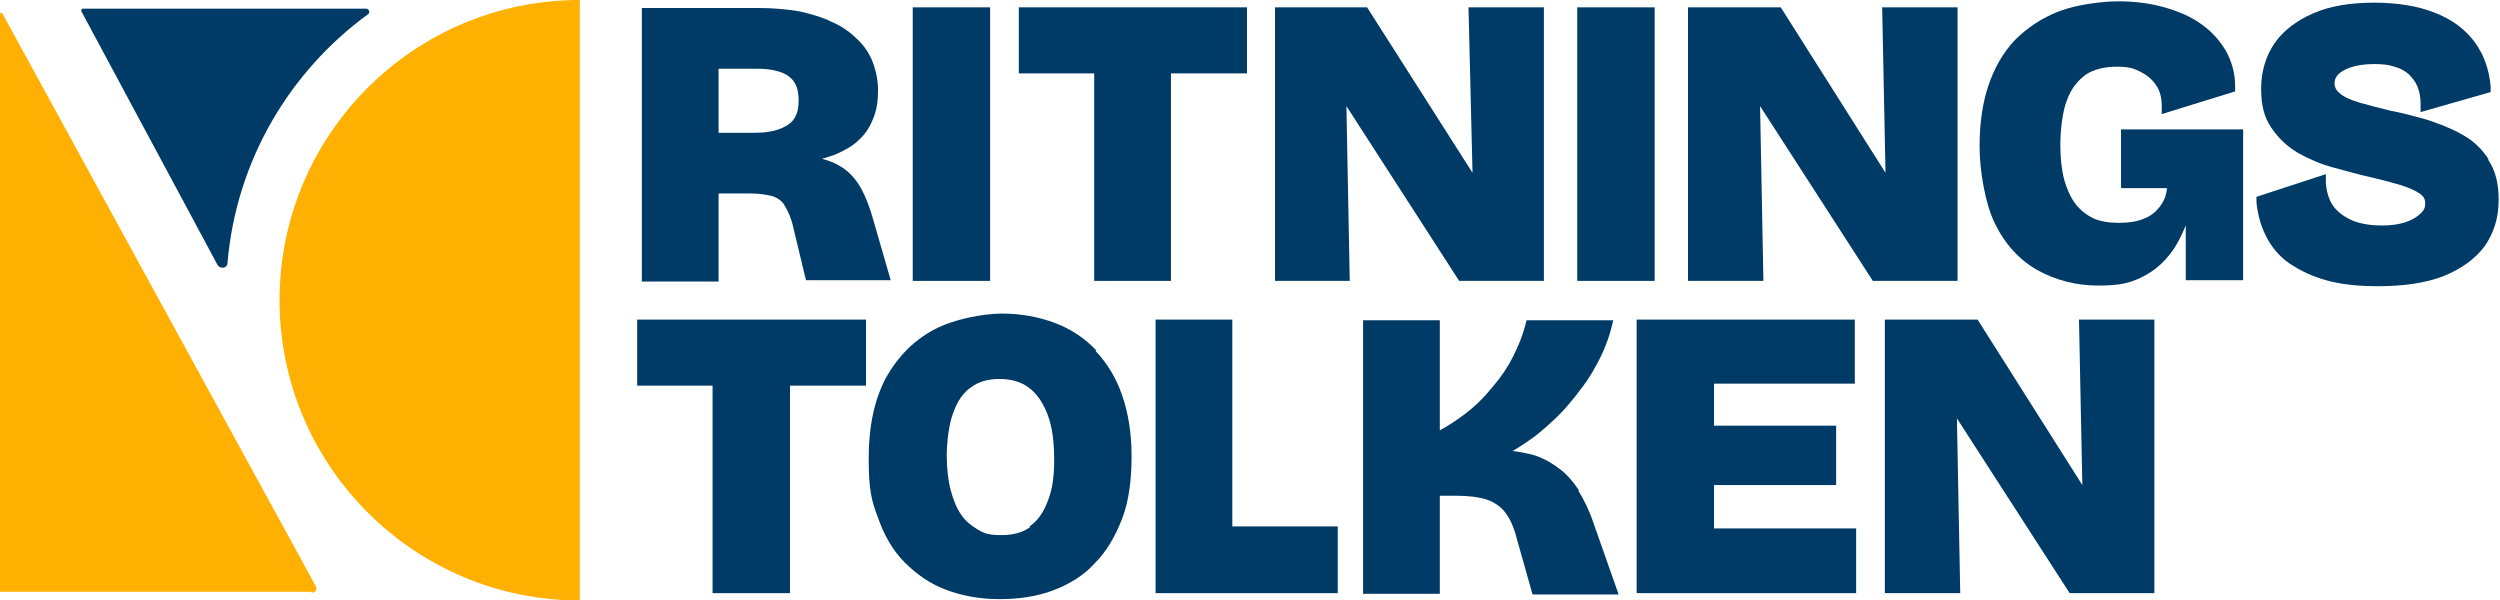 <?xml version="1.0" encoding="UTF-8"?>
<svg id="Layer_1" xmlns="http://www.w3.org/2000/svg" version="1.1" viewBox="0 0 374.7 90">
  <!-- Generator: Adobe Illustrator 29.8.2, SVG Export Plug-In . SVG Version: 2.1.1 Build 3)  -->
  <defs>
    <style>
      .st0 {
        fill: #ffb000;
      }

      .st1 {
        fill: #003a66;
      }
    </style>
  </defs>
  <g>
    <path class="st0" d="M46.7,88.7H0V2.1c0-.2.3-.3.4,0l46.9,85.7c.3.5,0,1.1-.6,1Z"/>
    <path class="st1" d="M32.6,39.7L12.2,1.7c0-.2,0-.4.2-.4h42.5c.4,0,.6.6.3.8-11.8,8.6-19.8,22-21.1,37.3,0,.8-1.1,1-1.5.3Z"/>
    <path class="st0" d="M86.9,0v90c-24.8,0-45-20.2-45-45S62,0,86.9,0Z"/>
  </g>
  <g>
    <path class="st1" d="M107.8,29h4.8c1.3,0,2.4.2,3.2.4.8.3,1.4.7,1.8,1.4.5.8,1,1.9,1.3,3.3l1.9,7.9h12.7l-2.6-9c-.5-1.8-1.1-3.4-1.8-4.7-.8-1.4-1.8-2.6-3.2-3.4-.8-.5-1.6-.8-2.7-1.1.7-.2,1.3-.4,1.9-.6,1.4-.6,2.7-1.3,3.6-2.2,1-.9,1.7-2,2.2-3.3.5-1.2.7-2.6.7-4.1s-.3-3-.8-4.3c-.5-1.3-1.3-2.5-2.4-3.5-1-1-2.3-1.9-3.7-2.5-1.4-.7-3.1-1.2-4.9-1.6-1.8-.3-3.9-.5-6.1-.5h-17.5v41h11.5v-13.1h0ZM107.8,10.3h5.6c2.2,0,3.9.4,4.9,1.2,1,.8,1.4,1.9,1.4,3.6s-.5,2.9-1.6,3.6c-1.2.8-2.8,1.2-5,1.2h-5.4v-9.6h0Z"/>
    <rect class="st1" x="136.8" y="1.1" width="11.6" height="41"/>
    <polygon class="st1" points="164 42.1 175.5 42.1 175.5 11 186.9 11 186.9 1.1 152.7 1.1 152.7 11 164 11 164 42.1"/>
    <polygon class="st1" points="218.7 42.1 231.4 42.1 231.4 1.1 220.1 1.1 220.7 25.9 204.9 1.1 191.1 1.1 191.1 42.1 202.3 42.1 201.8 15.9 218.7 42.1"/>
    <rect class="st1" x="236.4" y="1.1" width="11.6" height="41"/>
    <polygon class="st1" points="293.4 1.1 282.1 1.1 282.6 25.9 266.9 1.1 253 1.1 253 42.1 264.3 42.1 263.8 15.9 280.7 42.1 293.4 42.1 293.4 1.1"/>
    <path class="st1" d="M318,28.2h6.8c-.1,1-.4,1.8-.9,2.5-.6.9-1.4,1.6-2.4,2-1.1.5-2.4.7-3.9.7s-2.8-.2-3.9-.7c-1-.5-1.9-1.2-2.6-2.1-.7-.9-1.3-2.2-1.7-3.6-.4-1.5-.6-3.3-.6-5.3s.3-5,1-6.7c.6-1.7,1.6-2.9,2.8-3.8,1.2-.8,2.8-1.2,4.6-1.2s2.5.2,3.5.7c1,.5,1.8,1.1,2.4,2,.6.8.9,1.9.9,3.1v1.3s11-3.4,11-3.4v-.8c0-1.9-.5-3.7-1.4-5.3-.9-1.5-2.1-2.9-3.7-4-1.5-1.1-3.4-1.9-5.5-2.5-2.1-.6-4.4-.9-6.9-.9s-6.3.5-8.9,1.5c-2.6,1-4.8,2.5-6.6,4.3-1.8,1.9-3.1,4.2-4,6.9-.9,2.7-1.3,5.7-1.3,9.1s.8,8.5,2.3,11.5c1.5,3.1,3.7,5.5,6.4,7,2.7,1.5,5.8,2.3,9.1,2.3s4.8-.4,6.6-1.3c1.8-.9,3.3-2.2,4.5-3.9.8-1.1,1.4-2.4,2-3.8v8.2h8.6v-22.6h-18.3v8.7h0Z"/>
    <path class="st1" d="M373,23.9h0c-1-1.6-2.4-2.9-4.1-3.8-1.6-.9-3.4-1.6-5.3-2.2-1.8-.5-3.6-1-5.3-1.3-1.6-.4-3.2-.8-4.6-1.2-1.3-.4-2.3-.8-3-1.4-.5-.4-.8-.9-.8-1.5s.2-.9.5-1.3c.4-.4,1-.8,1.9-1.1.9-.3,2.1-.5,3.5-.5s2.2.1,3.1.4c.8.2,1.5.6,2.1,1.1.5.5,1,1.1,1.3,1.8.3.7.5,1.6.5,2.6v1.3l10.5-3v-.8c-.2-2.5-1-4.8-2.4-6.7-1.4-1.9-3.4-3.4-6-4.4-2.5-1-5.6-1.5-9.1-1.5s-6.6.5-9.1,1.6c-2.5,1.1-4.5,2.6-5.8,4.5-1.3,1.9-2,4.2-2,6.8s.5,4.3,1.5,5.8c1,1.5,2.3,2.8,4,3.8,1.6.9,3.4,1.7,5.3,2.2,1.9.5,3.9,1.1,5.8,1.5,1.7.4,3.2.8,4.5,1.2,1.2.4,2.1.8,2.8,1.3.5.4.7.8.7,1.4s-.2,1-.6,1.4c-.5.5-1.2,1-2.1,1.3-1,.4-2.3.6-3.8.6s-3-.2-4.3-.7c-1.2-.5-2.2-1.2-2.9-2.1-.7-.9-1.1-2.2-1.2-3.6v-1.3c0,0-10.4,3.4-10.4,3.4v.8c.2,2.1.8,4,1.7,5.6.9,1.6,2.2,3,3.9,4,1.6,1,3.5,1.8,5.6,2.3,2.1.5,4.5.7,7,.7,3.9,0,7.2-.5,9.8-1.5,2.7-1.1,4.8-2.6,6.2-4.5,1.4-2,2.1-4.3,2.1-6.9s-.5-4.5-1.6-6.1h0Z"/>
    <polygon class="st1" points="95.5 57.8 106.8 57.8 106.8 88.9 118.4 88.9 118.4 57.8 129.8 57.8 129.8 47.9 95.5 47.9 95.5 57.8"/>
    <path class="st1" d="M164.3,52.5h0c-1.7-1.8-3.8-3.2-6.2-4.1-2.4-.9-5.1-1.4-7.9-1.4s-7.2.8-10.2,2.4c-3,1.6-5.4,4-7.2,7.2-1.7,3.2-2.6,7.2-2.6,12s.4,6.4,1.4,9c.9,2.6,2.2,4.9,4,6.7s3.8,3.2,6.2,4.1c2.4.9,5.1,1.4,8,1.4s5.6-.4,8-1.3c2.4-.9,4.6-2.2,6.3-4.1,1.8-1.8,3.1-4.1,4.1-6.7,1-2.6,1.4-5.8,1.4-9.3s-.5-6.5-1.4-9.1c-.9-2.7-2.3-4.9-4-6.7h0ZM154.4,79c-1.1.8-2.5,1.2-4.3,1.2s-2.5-.2-3.5-.8-1.8-1.2-2.5-2.2c-.7-1-1.2-2.2-1.6-3.7-.4-1.5-.6-3.3-.6-5.2s.3-4.8,1-6.5c.6-1.7,1.5-3,2.7-3.8,1.1-.8,2.5-1.2,4.2-1.2s3.2.4,4.4,1.3,2.1,2.2,2.8,4c.7,1.8,1,4.1,1,6.8s-.3,4.6-1,6.3c-.6,1.6-1.5,2.9-2.7,3.7h0Z"/>
    <polygon class="st1" points="184.7 47.9 173.2 47.9 173.2 88.9 200.5 88.9 200.5 78.9 184.7 78.9 184.7 47.9"/>
    <path class="st1" d="M236.6,73.4h0c-.9-1.3-1.9-2.5-3.1-3.3-1.2-.9-2.5-1.6-4-2-.9-.2-1.8-.4-2.8-.5,1.2-.7,2.4-1.5,3.6-2.4,1.7-1.4,3.4-2.9,4.9-4.7s2.9-3.6,3.9-5.5c1.1-1.9,1.9-3.9,2.4-5.8l.3-1.2h-13l-.2.8c-.4,1.5-1,3-1.8,4.6-.8,1.6-1.8,3.1-3.1,4.6-1.2,1.5-2.6,2.9-4.2,4.1-1.2.9-2.4,1.7-3.7,2.4v-16.5h-11.5v41h11.5v-14.7h2.4c1.9,0,3.5.2,4.7.6,1.1.4,2,1,2.7,1.9.7.9,1.3,2.2,1.7,3.8l2.4,8.5h12.9l-3.8-10.8c-.6-1.8-1.4-3.4-2.2-4.7h0Z"/>
    <polygon class="st1" points="256.9 72.7 275.2 72.7 275.2 63.8 256.9 63.8 256.9 57.5 278 57.5 278 47.9 245.3 47.9 245.3 88.9 278.2 88.9 278.2 79.2 256.9 79.2 256.9 72.7"/>
    <polygon class="st1" points="312.1 72.7 296.4 47.9 282.5 47.9 282.5 88.9 293.8 88.9 293.3 62.7 310.2 88.9 322.9 88.9 322.9 47.9 311.6 47.9 312.1 72.7"/>
  </g>
</svg>